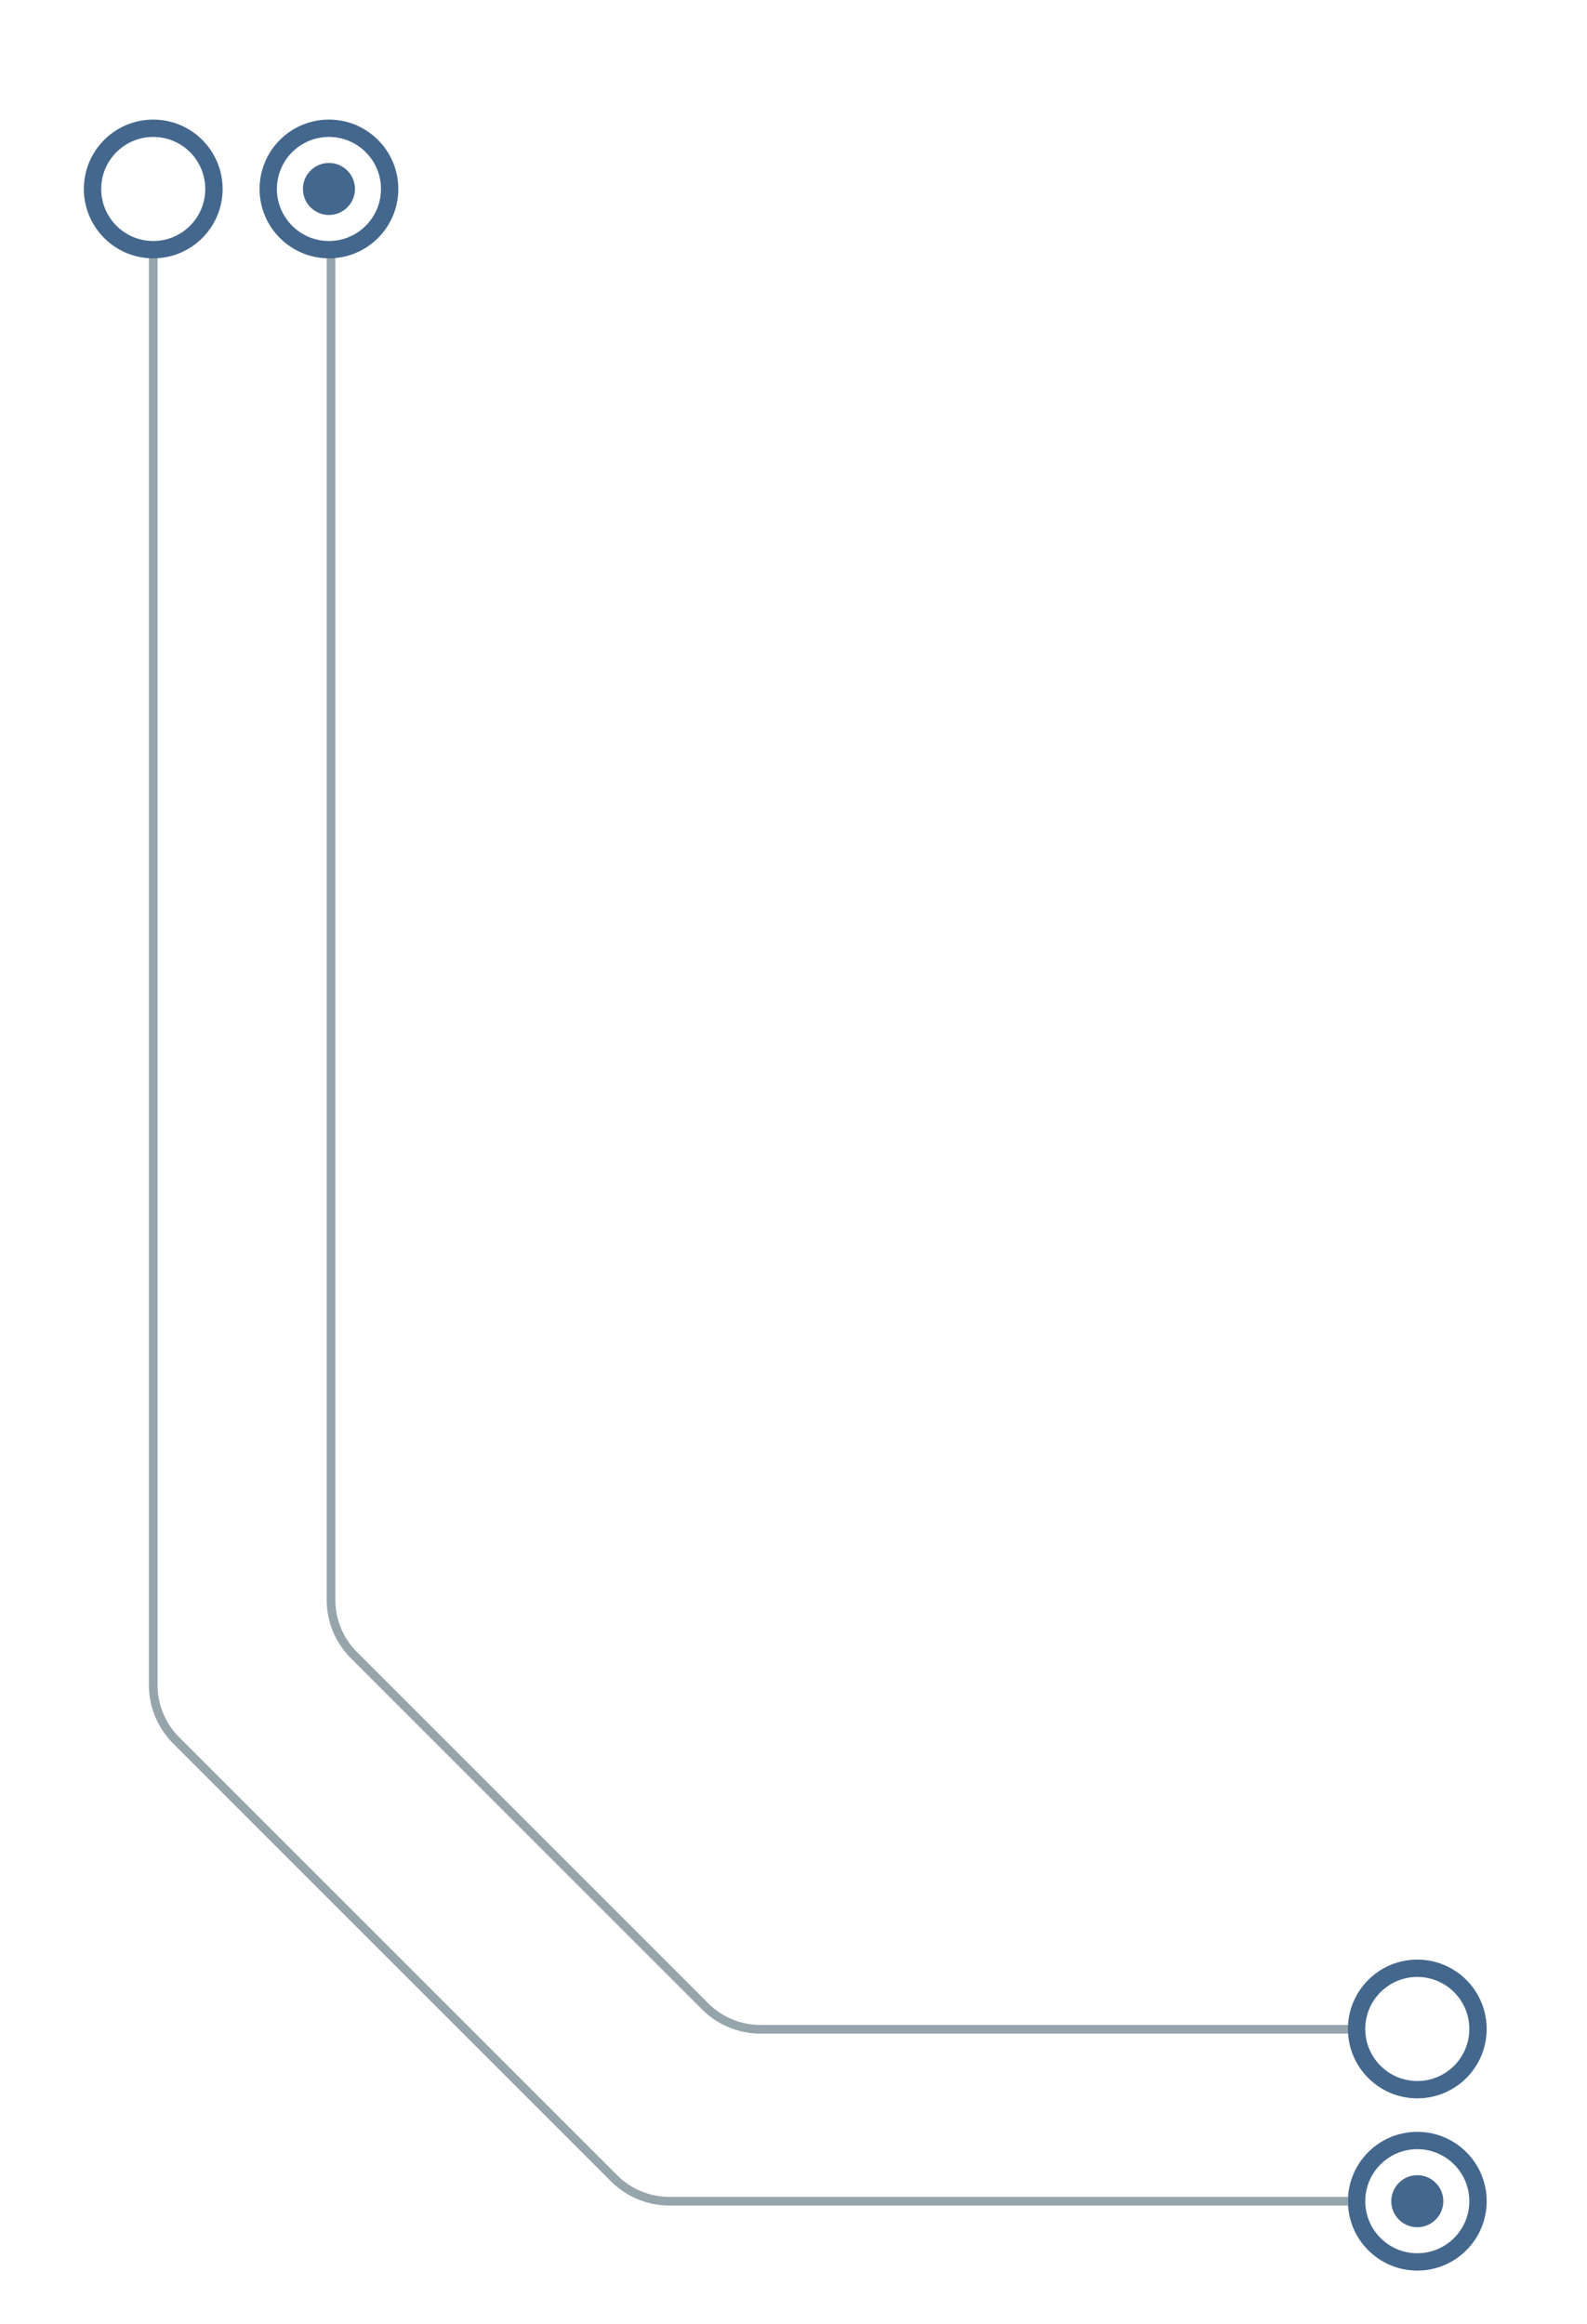 <?xml version="1.0" encoding="UTF-8"?> <svg xmlns="http://www.w3.org/2000/svg" width="183" height="268" viewBox="0 0 183 268" fill="none"><path d="M17.67 28.268V194.315C17.67 196.702 18.618 198.991 20.306 200.679L70.817 251.19C72.505 252.878 74.794 253.826 77.181 253.826H155.431" stroke="#96A4AC"></path><circle cx="8" cy="8" r="7" transform="matrix(1 0 0 -1 9.67 29.79)" stroke="#44678D" stroke-width="2"></circle><circle cx="8" cy="8" r="7" transform="matrix(1 0 0 -1 155.431 261.826)" stroke="#44678D" stroke-width="2"></circle><circle cx="3" cy="3" r="3" transform="matrix(1 0 0 -1 160.431 256.826)" fill="#44678D"></circle><path d="M38.17 28.727V184.489C38.17 186.876 39.118 189.165 40.806 190.853L81.317 231.364C83.005 233.052 85.294 234.001 87.681 234.001L155.692 234.001" stroke="#96A4AC"></path><circle cx="8" cy="8" r="7" transform="matrix(1 0 0 -1 155.431 241.965)" stroke="#44678D" stroke-width="2"></circle><circle cx="8" cy="8" r="7" transform="matrix(1 0 0 -1 29.931 29.79)" stroke="#44678D" stroke-width="2"></circle><circle cx="3" cy="3" r="3" transform="matrix(1 0 0 -1 34.931 24.79)" fill="#44678D"></circle></svg> 